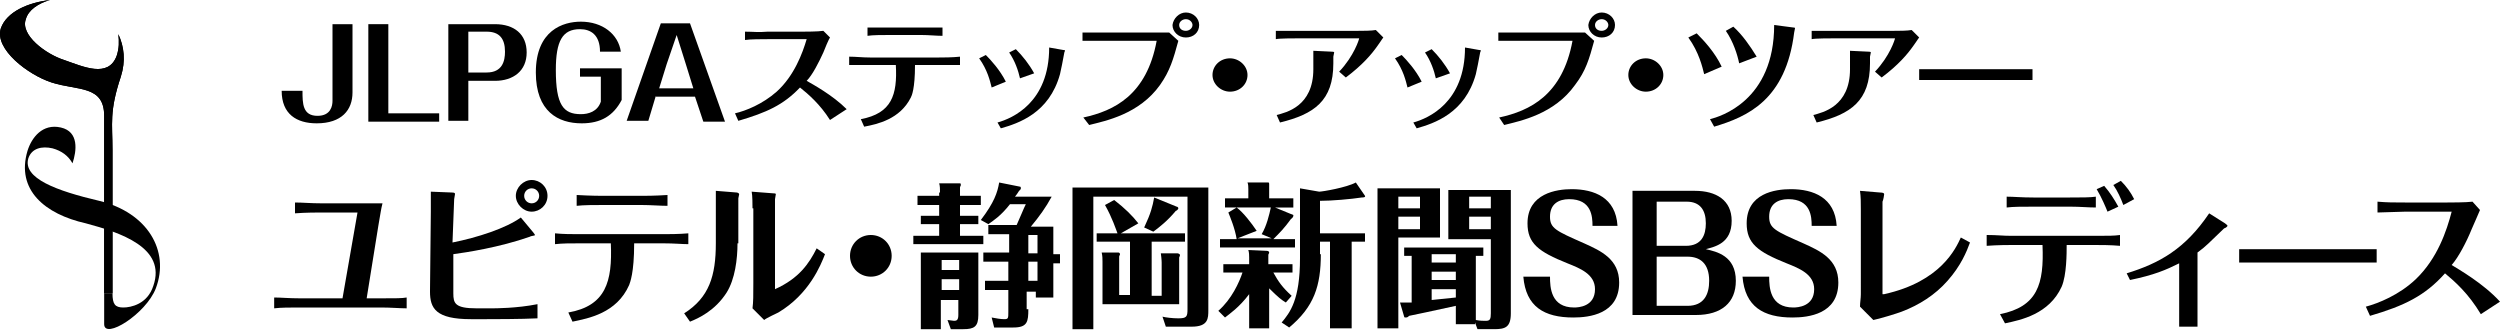 <?xml version="1.0" encoding="utf-8"?>
<!-- Generator: Adobe Illustrator 27.3.1, SVG Export Plug-In . SVG Version: 6.00 Build 0)  -->
<svg version="1.1" id="レイヤー_1" xmlns="http://www.w3.org/2000/svg" xmlns:xlink="http://www.w3.org/1999/xlink" x="0px"
	 y="0px" viewBox="0 0 300 40" style="enable-background:new 0 0 300 40;" xml:space="preserve">
<style type="text/css">
	.st0{clip-path:url(#SVGID_00000057110900039564295330000014539340193772168857_);}
</style>
<g>
	<g>
		<g>
			<defs>
				<path id="SVGID_11_" d="M0.1,3.4C-0.7,5.9,3.4,9,6.2,9.9c3.1,1,6.3,0.3,6.3,4c0,3.9,0,21.3,0,21.3h1c0,0,0-14,0-17.2
					c0-3.2-0.4-4.6,1-8.8c0.6-1.9,0.4-3.6-0.3-5.1C14.3,5,14.3,5.8,14,6.7C13,9.4,10,8,7.7,7.2c-2.2-0.7-5.3-3-4.6-4.9
					C3.4,1.2,4.6,0.4,6,0C3.4,0.3,0.8,1.4,0.1,3.4"/>
			</defs>
			<use xlink:href="#SVGID_11_"  style="overflow:visible;"/>
			<clipPath id="SVGID_00000132793963305965551600000014660763890582487964_">
				<use xlink:href="#SVGID_11_"  style="overflow:visible;"/>
			</clipPath>
			
				<rect x="-0.7" y="0" style="clip-path:url(#SVGID_00000132793963305965551600000014660763890582487964_);" width="15.8" height="35.2"/>
		</g>
		<path d="M11.9,24.1c5.8,1.4,8.5,6,6.8,10.5c-1.2,3.1-6.2,6.2-6.2,4.3v-3.7h1c0,1.3,0.3,1.7,1.3,1.7c0.9,0,2.9-0.4,3.6-2.6
			c1.6-4.6-4-6.4-8.1-7.5c-4.9-1.1-8.4-4-7-8.7c0.5-1.6,1.8-3.3,4-2.8c2.2,0.5,1.9,2.8,1.4,4.3c-0.5-0.9-1.3-1.5-2.4-1.8
			c-1.3-0.3-2.5,0-2.9,1.2C2.7,21.4,6.8,22.9,11.9,24.1"/>
	</g>
	<g>
		<path d="M42.9,25.5h-4.2c-0.6,0-2,0-3.3,0.1v-1.3c0.9,0,1.9,0.1,3.2,0.1h4.9c0.5,0,2,0,2.4,0c-0.2,0.8-0.2,1-0.5,2.7l-1.4,8.7h1.7
			c1.9,0,2.5,0,3.1-0.1V37c-0.8,0-1.9-0.1-3.1-0.1h-9.7c-1.2,0-2.3,0-3.1,0.1v-1.3c0.8,0,1.8,0.1,3.1,0.1h5.1L42.9,25.5z"/>
		<path d="M54.3,29.1c3-0.6,6.4-1.7,8.2-3l1.5,1.8c0.1,0.1,0.2,0.3,0.2,0.3c0,0.1-0.5,0.1-0.6,0.2c-3.7,1.3-7.7,1.9-9.2,2.1l0,4.7
			c0,1.2,0.2,1.8,2.8,1.8h1.8c0.4,0,3,0,5.5-0.5v1.7c-1.9,0.1-5.5,0.1-6.1,0.1h-1.9c-4.2,0-4.9-1.3-4.9-3.3l0.1-9.6
			c0-0.7,0-1.7,0-2.4l2.5,0.1c0.4,0,0.4,0.1,0.4,0.2c0,0.1-0.1,0.5-0.1,0.6L54.3,29.1z M63.8,21.6c1,0,1.9,0.8,1.9,1.9
			c0,1.1-0.9,1.9-1.9,1.9c-1,0-1.9-0.9-1.9-1.9C61.9,22.5,62.8,21.6,63.8,21.6 M63.8,22.6c-0.5,0-0.9,0.4-0.9,0.9
			c0,0.5,0.4,0.9,0.9,0.9c0.5,0,0.9-0.4,0.9-0.9C64.7,23,64.3,22.6,63.8,22.6"/>
		<path d="M68.2,37.5c4.5-0.8,5.3-3.7,5.1-8.3h-3.7c-1.2,0-2.1,0-3,0.1v-1.3c1,0.1,2,0.1,3,0.1h10c0.5,0,1.9,0,3-0.1v1.3
			c-0.7,0-1.7-0.1-3-0.1h-3.5c0,3.6-0.5,4.7-0.6,5c-1.5,3.4-4.9,4-6.8,4.4L68.2,37.5z M72.4,24.6c-1,0-2.4,0-3.2,0.1v-1.3
			c1.7,0.1,3,0.1,3.2,0.1h4.6c0.3,0,1.6,0,3.1-0.1v1.3c-0.8,0-2.1-0.1-3.1-0.1H72.4z"/>
		<path d="M88.5,29.2c0,1.9-0.3,4.3-1.3,5.9c-1.4,2.2-3.4,3.1-4.4,3.5l-0.7-1c3-1.9,3.8-4.5,3.8-8.4v-4c0-0.3,0-2.1,0-2.3l2.5,0.2
			c0.1,0,0.3,0.1,0.3,0.2c0,0.1-0.1,0.4-0.1,0.5V29.2z M90.3,25c0-0.3,0-1.6-0.1-2l2.6,0.2c0.1,0,0.3,0,0.3,0.1
			c0,0.1-0.1,0.5-0.1,0.6v10.8c2.9-1.3,4.1-3.1,5-4.9l1,0.7c-0.5,1.3-1.9,4.8-5.6,7c-0.2,0.1-1.5,0.7-1.7,0.9l-1.4-1.4
			c0.1-0.8,0.1-1.5,0.1-3V25z"/>
		<path d="M107,30.7c0,1.4-1.1,2.5-2.5,2.5c-1.4,0-2.5-1.1-2.5-2.5c0-1.4,1.1-2.5,2.5-2.5C105.9,28.2,107,29.3,107,30.7"/>
		<path d="M112.8,23.1c0-0.4,0-0.8-0.1-1.1l2.5,0c0.1,0,0.1,0.1,0.1,0.2c0,0.1-0.1,0.2-0.1,0.3v1h2.5v1.1h-2.5v1.3h2.2v1h-2.2v1.4
			h2.8v1h-8.4v-1h3.1v-1.4h-2.2v-1h2.2v-1.3h-2.6v-1.1h2.6V23.1z M112.9,35.9v3.6h-2.4v-9.2h6.9v7.5c0,1.4-0.5,1.7-1.8,1.7h-1.5
			l-0.4-1.1c0.1,0,0.7,0.1,0.8,0.1c0.3,0,0.5-0.1,0.5-0.7v-1.8H112.9z M115.1,31.2h-2.1v1.2h2.1V31.2z M115.1,33.5h-2.1v1.3h2.1
			V33.5z M123.4,37.1c0,1.5-0.1,2.2-1.8,2.2h-2.3l-0.3-1.2c0.5,0.1,1.1,0.2,1.5,0.2c0.5,0,0.5-0.1,0.5-0.9v-2.6h-2.8v-1.1h2.8v-2.3
			H118v-1.1h3.1v-2.2h-2.5v-1.1h3.4c0.5-1.1,0.8-1.9,1.1-2.5h-1.9c-1.1,1.4-1.9,1.9-2.6,2.4l-0.9-0.5c1.6-2.1,2-3.3,2.2-4.5l2.5,0.5
			c0.1,0,0.1,0.1,0.1,0.2c0,0.1,0,0.1-0.2,0.3c-0.1,0.1-0.1,0.2-0.5,0.7h4.4c-0.7,1.3-1.5,2.4-2.5,3.6h2.7v3.3h0.8v1.1h-0.8v4.1
			h-2.1v-0.7h-1.1V37.1z M123.4,30.4h1.1v-2.2h-1.1V30.4z M123.4,33.7h1.1v-2.3h-1.1V33.7z"/>
		<path d="M145,22.5v14.7c0,1,0,2-2,2h-3.1l-0.4-1.2c0.4,0.1,1.2,0.2,1.9,0.2c1,0,1.1-0.2,1.1-1.1V23.6h-11.3v15.9h-2.5V22.5H145z
			 M138.1,35.5h1.3v-4c0,0,0-0.4-0.1-1.1l2,0c0.1,0,0.3,0.1,0.3,0.2c0,0.1-0.1,0.3-0.1,0.3v5.6h-9.2v-5.1c0-0.3,0-0.7-0.1-1.1l2,0
			c0.1,0,0.2,0.1,0.2,0.2c0,0.1-0.1,0.2-0.1,0.3v4.6h1.3V29h-4v-1h2.5c-0.2-0.5-0.6-1.8-1.5-3.4l1.1-0.6c1.3,1,2.2,1.9,2.9,2.8
			l-2.1,1.2h7.7v1h-4V35.5z M141.2,24.8c0.1,0,0.2,0.1,0.2,0.2c0,0.1-0.2,0.3-0.3,0.3c-1,1.2-1.9,1.9-2.7,2.5l-1.1-0.5
			c0.8-1.7,1-2.5,1.2-3.6L141.2,24.8z"/>
		<path d="M146.2,37.3c1.6-1.4,2.5-3.4,2.9-4.6h-2.3v-1h3.1v-0.8c0-0.2,0-0.6-0.1-0.9l2.2,0.1c0.2,0,0.3,0.1,0.3,0.2
			c0,0.1-0.1,0.2-0.1,0.3v1.1h2.9v1h-2.3c0.6,1.1,1.1,1.8,2.2,2.8l-0.7,0.8c-0.5-0.3-0.9-0.6-2-1.7v4.8h-2.4v-4.1
			c-1.2,1.6-2.4,2.4-2.9,2.8L146.2,37.3z M155.2,23.8v1.1H153l2.2,0.9c0,0,0,0,0,0.1c0,0,0,0.2-0.3,0.4c-0.8,1.1-1.3,1.6-2.1,2.4
			h2.6v1h-9v-1h2c-0.2-1.3-0.8-2.7-1-3.2l1-0.6c0.8,0.6,1.8,1.9,2.4,2.8l-2.3,0.9h4.1l-1.2-0.5c0.6-1,0.9-2.3,1.1-3.2H147v-1.1h2.8
			v-1.1c0-0.2,0-0.6-0.1-0.8l2.5,0c0.1,0,0.1,0.1,0.1,0.2c0,0.1,0,0.1,0,0.2v1.5H155.2z M158.5,30.5c0,3.8-0.8,6.3-3.8,8.8l-0.9-0.6
			c1-1.2,2.2-2.7,2.2-7.7v-8.4l2.3,0.4c0.4,0,3.3-0.5,4.4-1.1l1.1,1.6c0.1,0.2-0.3,0.2-0.4,0.2c-1.3,0.2-3.6,0.4-5,0.4V28h5.4v1
			h-1.6v10.4h-2.6V29h-1.2V30.5z"/>
		<path d="M172.8,22.6v5.9h-5v10.9h-2.5V22.6H172.8z M170.4,23.6h-2.6V25h2.6V23.6z M167.8,27.5h2.6V26h-2.6V27.5z M177.1,38.9h-2.4
			v-2.2c-3.7,0.8-4.1,0.9-5.6,1.2c-0.1,0.1-0.2,0.2-0.4,0.2c-0.1,0-0.2,0-0.2-0.1l-0.5-1.7c0.4,0,0.8,0,1.4,0v-5.6h-0.9v-1h9.5v1
			h-0.9v7.7c0.5,0.1,0.9,0.1,1.2,0.1c0.5,0,0.6-0.2,0.6-0.9v-8.9h-5.1v-5.9h7.5v14.8c0,1.7-0.7,1.9-2,1.9h-2l-0.3-0.8V38.9z
			 M174.7,30.5h-2.9v1h2.9V30.5z M174.7,32.6h-2.9v1h2.9V32.6z M174.7,34.7h-2.9V36c0.9-0.1,1.9-0.2,2.9-0.3V34.7z M178.9,23.6h-2.6
			V25h2.6V23.6z M176.3,27.5h2.6V26h-2.6V27.5z"/>
		<path d="M186,33.2c0,1.3,0.1,3.7,2.9,3.7c0.5,0,2.5-0.1,2.5-2.2c0-1.8-1.8-2.5-3.3-3.1c-3.5-1.4-4.8-2.4-4.8-4.8
			c0-3.6,3.5-4.1,5.3-4.1c2.7,0,5.3,1,5.5,4.4h-3c0-1.1-0.1-3.2-2.8-3.2c-1.3,0-2.3,0.6-2.3,2.1c0,1.4,0.7,1.7,4.1,3.2
			c2,0.9,4.2,1.9,4.2,4.7c0,3.8-3.6,4.2-5.5,4.2c-3.5,0-5.7-1.3-6-4.9H186z"/>
		<path d="M195.9,37.8V22.9h7.5c2.5,0,4.4,1.1,4.4,3.6c0,2.7-2,3.1-3.1,3.4c1.3,0.3,3.6,0.8,3.6,3.8c0,2.6-1.7,4.1-4.8,4.1H195.9z
			 M198.8,29.5h3.5c1.9,0,2.4-1.3,2.4-2.7c0-1.6-0.7-2.6-2.3-2.6h-3.6V29.5z M198.8,30.7v6h3.7c2,0,2.6-1.4,2.6-3
			c0-2.1-1.1-2.9-2.6-2.9H198.8z"/>
		<path d="M212.3,33.2c0,1.3,0.1,3.7,2.9,3.7c0.5,0,2.5-0.1,2.5-2.2c0-1.8-1.8-2.5-3.3-3.1c-3.5-1.4-4.8-2.4-4.8-4.8
			c0-3.6,3.4-4.1,5.3-4.1c2.7,0,5.3,1,5.5,4.4h-3c0-1.1-0.1-3.2-2.8-3.2c-1.3,0-2.3,0.6-2.3,2.1c0,1.4,0.7,1.7,4.1,3.2
			c2,0.9,4.2,1.9,4.2,4.7c0,3.8-3.6,4.2-5.5,4.2c-3.5,0-5.7-1.3-6-4.9H212.3z"/>
		<path d="M226.1,35.3c6.8-1.5,8.6-5.5,9.2-6.8l1.1,0.6c-0.4,1.1-1.1,2.8-2.7,4.6c-1.5,1.7-3.4,2.9-5.5,3.7c-0.5,0.2-2.8,0.9-3.4,1
			l-1.6-1.6c0-0.5,0.1-1,0.1-1.5V25.1c0-0.8,0-1.5-0.1-2.2l2.4,0.2c0.4,0,0.5,0.1,0.5,0.2c0,0.1-0.1,0.7-0.2,0.9V35.3z"/>
		<path d="M240,37.7c4.5-0.9,5.3-3.6,5.1-8.3h-3.7c-0.3,0-1.7,0-3,0.1v-1.3c1.3,0,1.9,0.1,3,0.1h10c1.6,0,2.3,0,3-0.1v1.3
			c-1.1-0.1-2.3-0.1-3-0.1H248c0,1,0,3.6-0.6,5c-1.5,3.3-4.9,4-6.8,4.4L240,37.7z M244,24.8c-1.4,0-2.4,0-3.2,0.1v-1.3
			c0.8,0,1.8,0.1,3.2,0.1h4.4c1.3,0,2.5,0,3.1-0.1v1.3c-0.9,0-1.9-0.1-3-0.1H244z M252.9,25.4c-0.2-0.5-0.7-1.7-1.3-2.7l0.9-0.4
			c0.7,0.8,1.2,1.6,1.7,2.5L252.9,25.4z M254.8,24.6c-0.3-0.8-0.7-1.7-1.2-2.4l0.9-0.5c0.7,0.7,1.2,1.4,1.6,2.2L254.8,24.6z"/>
		<path d="M255.2,32.8c3.9-1.2,7-2.9,9.9-7.2l1.9,1.2c0.1,0.1,0.3,0.2,0.3,0.3c0,0.1-0.3,0.3-0.4,0.3c-1.9,1.8-2.1,2.1-3.2,2.9v6.9
			c0,0.5,0,1.6,0,2h-2.2c0-0.4,0-1.5,0-2v-5.6c-1.6,0.8-3,1.4-5.9,2L255.2,32.8z"/>
		<path d="M268.8,29.9c1.3,0,4.1,0,4.6,0h7.1c1.5,0,3.2,0,4.7,0v1.6c-1.1,0-3.4,0-4.7,0h-7.1c-3.3,0-3.7,0-4.7,0V29.9z"/>
		<path d="M297.7,37.7c-1.5-2.5-3.1-3.9-4.3-4.9c-2.4,2.7-4.9,3.9-9,5.1l-0.5-1.1c1.5-0.4,4-1.4,6-3.3c2.6-2.5,3.7-5.8,4.3-8.1
			l-5.6,0c-0.7,0-2.6,0.1-3.3,0.1l0-1.3c1.2,0.1,1.9,0.1,3.3,0.1l5.1,0c0.3,0,2.3,0,3-0.1l0.9,1c-0.1,0.2-0.8,1.9-1,2.3
			c-0.6,1.5-1.6,3.4-2.4,4.3c0.8,0.5,3.8,2.2,5.8,4.4L297.7,37.7z"/>
	</g>
	<g>
		<polygon points="46.6,13.6 52.7,13.6 52.7,14.6 44.2,14.6 44.2,2.9 46.6,2.9 		"/>
		<path d="M42.3,11.1c0,2.1-1.3,3.7-4.3,3.7c-2.4,0-4.2-1.1-4.2-3.9h2.5c0,1.5,0,3,1.8,3c1.6,0,1.8-1.2,1.8-1.8V2.9h2.4V11.1z"/>
		<path d="M56.2,9.6v4.9h-2.4V2.9h5.6c2.3,0,3.8,1.2,3.8,3.4c0,2.2-1.6,3.4-3.8,3.4H56.2z M56.2,8.7h2.2c1.9,0,2.2-1.4,2.2-2.5
			c0-1.6-0.7-2.4-2.2-2.4h-2.2V8.7z"/>
		<path d="M74.6,8.4V12c-1,1.9-2.5,2.8-4.8,2.8c-2.8,0-5.5-1.4-5.5-6.1c0-5.1,3.3-6.1,5.4-6.1c2.6,0,4.5,1.5,4.8,3.6H72
			c0-2-1.1-2.7-2.4-2.7c-2.1,0-2.9,1.4-2.9,4.9c0,4.2,0.9,5.3,3,5.3c0.9,0,2-0.3,2.4-1.5v-3h-2.5v-1H74.6z"/>
		<path d="M78.7,11.5l-0.9,3h-2.6l4.1-11.7h3.5L87,14.6h-2.6l-1-3H78.7z M79.1,10.6h4.1l-0.9-2.9l-1.1-3.5L80,7.7L79.1,10.6z"/>
		<path d="M99.6,14.4c-1.2-1.9-2.6-3.1-3.6-3.9c-2,2.1-4,3-7.4,4l-0.4-0.9c1.3-0.3,3.3-1.1,5-2.6c2.1-1.9,3.1-4.6,3.6-6.3l-4.7,0
			c-0.6,0-2.1,0-2.7,0.1l0-1c1,0,1.6,0.1,2.7,0l4.2,0c0.2,0,1.9,0,2.5-0.1l0.8,0.8c-0.1,0.1-0.7,1.5-0.8,1.8c-0.5,1.1-1.3,2.7-2,3.4
			c0.7,0.4,3.1,1.7,4.8,3.4L99.6,14.4z"/>
		<path d="M103.3,14.3c3.7-0.7,4.4-2.9,4.2-6.5h-3.1c-1,0-1.8,0-2.5,0v-1c0.8,0,1.6,0.1,2.5,0.1h8.3c0.4,0,1.6,0,2.5-0.1v1
			c-0.6,0-1.4,0-2.5,0h-2.9c0,2.9-0.4,3.7-0.5,3.9c-1.3,2.6-4,3.2-5.6,3.5L103.3,14.3z M106.7,4.2c-0.8,0-2,0-2.6,0.1v-1
			c1.4,0,2.5,0,2.6,0h3.8c0.3,0,1.3,0,2.6,0v1c-0.7,0-1.7-0.1-2.5-0.1H106.7z"/>
		<path d="M118.3,6.6c0.6,0.6,1.7,1.8,2.4,3.2l-1.7,0.7c-0.2-0.8-0.5-2.1-1.5-3.5L118.3,6.6z M127.6,6c0.1,0,0.2,0,0.2,0.1
			c0,0-0.1,0.2-0.1,0.3c-0.2,1.1-0.3,1.6-0.5,2.5c-1.3,4.7-5,5.9-7.1,6.5l-0.4-0.7c1.8-0.5,6.2-2.4,6.2-9L127.6,6z M121.9,5.9
			c0.8,0.8,1.6,1.8,2.2,2.9l-1.7,0.6c-0.2-0.9-0.6-2.1-1.3-3.1L121.9,5.9z"/>
		<path d="M130,14.1c3.7-0.8,7.6-2.7,8.8-9.2l-6.2,0c-1.5,0-2.1,0-2.7,0v-1c0.9,0,1.8,0,2.7,0l5.9,0c0.8,0,1.5,0,1.8,0l1.1,1
			c-0.6,2.2-1,3.6-2.2,5.3c-2.5,3.5-6.5,4.3-8.5,4.8L130,14.1z M142.3,1.5c0.9,0,1.6,0.7,1.6,1.5c0,0.9-0.7,1.5-1.6,1.5
			c-0.9,0-1.6-0.7-1.6-1.5C140.8,2.2,141.5,1.5,142.3,1.5 M142.3,2.3c-0.4,0-0.8,0.3-0.8,0.7c0,0.4,0.3,0.7,0.8,0.7
			c0.4,0,0.8-0.3,0.8-0.7C143.1,2.7,142.8,2.3,142.3,2.3"/>
		<path d="M149.7,9c0,1.1-0.9,2-2.1,2c-1.1,0-2.1-0.9-2.1-2c0-1.1,0.9-2,2.1-2C148.7,7,149.7,7.9,149.7,9"/>
		<path d="M166,4.5c-0.1,0.1-0.6,0.9-0.7,1c-0.7,1-1.8,2.3-3.8,3.8l-0.8-0.7c1.8-1.9,2.4-3.9,2.4-4c0,0-0.1,0-0.1,0l-7.2,0
			c-0.5,0-2.3,0-2.7,0.1v-1c0.5,0,2.2,0,2.7,0l7.2,0c0.5,0,1.6,0,2.1-0.1L166,4.5z M157.7,6.1l2.1,0.1c0.1,0,0.3,0,0.3,0.1
			c0,0.1-0.1,0.4-0.1,0.5v0.8c0,4.5-2.3,6.1-6.4,7.1l-0.4-0.9c1.1-0.3,4.4-1,4.4-5.5V6.1z"/>
		<path d="M168.2,6.6c0.6,0.6,1.7,1.8,2.4,3.2l-1.7,0.7c-0.2-0.8-0.5-2.1-1.5-3.5L168.2,6.6z M177.5,6c0.1,0,0.2,0,0.2,0.1
			c0,0-0.1,0.2-0.1,0.3c-0.2,1.1-0.3,1.6-0.5,2.5c-1.3,4.7-5,5.9-7.1,6.5l-0.4-0.7c1.8-0.5,6.2-2.4,6.2-9L177.5,6z M171.8,5.9
			c0.8,0.8,1.6,1.8,2.2,2.9l-1.7,0.6c-0.2-0.9-0.6-2.1-1.3-3.1L171.8,5.9z"/>
		<path d="M179.9,14.1c3.7-0.8,7.6-2.7,8.8-9.2l-6.2,0c-1.5,0-2.1,0-2.7,0v-1c0.9,0,1.8,0,2.7,0l5.9,0c0.8,0,1.5,0,1.8,0l1.1,1
			c-0.6,2.2-1,3.6-2.3,5.3c-2.5,3.5-6.5,4.3-8.5,4.8L179.9,14.1z M192.2,1.5c0.9,0,1.6,0.7,1.6,1.5c0,0.9-0.7,1.5-1.6,1.5
			c-0.9,0-1.6-0.7-1.6-1.5C190.7,2.2,191.4,1.5,192.2,1.5 M192.2,2.3c-0.4,0-0.8,0.3-0.8,0.7c0,0.4,0.3,0.7,0.8,0.7
			c0.4,0,0.8-0.3,0.8-0.7C193,2.7,192.7,2.3,192.2,2.3"/>
		<path d="M199.6,9c0,1.1-0.9,2-2.1,2c-1.1,0-2.1-0.9-2.1-2c0-1.1,0.9-2,2.1-2C198.6,7,199.6,7.9,199.6,9"/>
		<path d="M203.6,4c0.9,0.9,2.2,2.3,3,4l-2.1,0.9c-0.2-0.8-0.6-2.6-1.9-4.4L203.6,4z M215.2,3.3c0.1,0,0.2,0,0.2,0.1
			s-0.1,0.4-0.1,0.5c-1,8.1-5.6,10.1-9.6,11.3l-0.5-0.9c1.2-0.3,7.7-2.2,7.7-11.3L215.2,3.3z M208,3.2c1.1,1,2,2.3,2.8,3.6l-2.1,0.8
			c-0.2-1-0.7-2.6-1.6-3.9L208,3.2z"/>
		<path d="M230.3,4.5c-0.1,0.1-0.6,0.9-0.7,1c-0.7,1-1.8,2.3-3.8,3.8l-0.8-0.7c1.8-1.9,2.4-3.9,2.4-4c0,0-0.1,0-0.1,0l-7.2,0
			c-0.5,0-2.3,0-2.7,0.1v-1c0.5,0,2.3,0,2.7,0l7.2,0c0.5,0,1.6,0,2.1-0.1L230.3,4.5z M222.1,6.1l2.1,0.1c0.1,0,0.3,0,0.3,0.1
			c0,0.1-0.1,0.4-0.1,0.5v0.8c0,4.5-2.3,6.1-6.4,7.1l-0.4-0.9c1.1-0.3,4.4-1,4.4-5.5V6.1z"/>
		<path d="M230.3,8.3c1.1,0,3.4,0,3.8,0h5.9c1.2,0,2.6,0,3.9,0v1.3c-0.9,0-2.9,0-3.8,0h-5.9c-2.7,0-3,0-3.9,0V8.3z"/>
	</g>
</g>
</svg>
